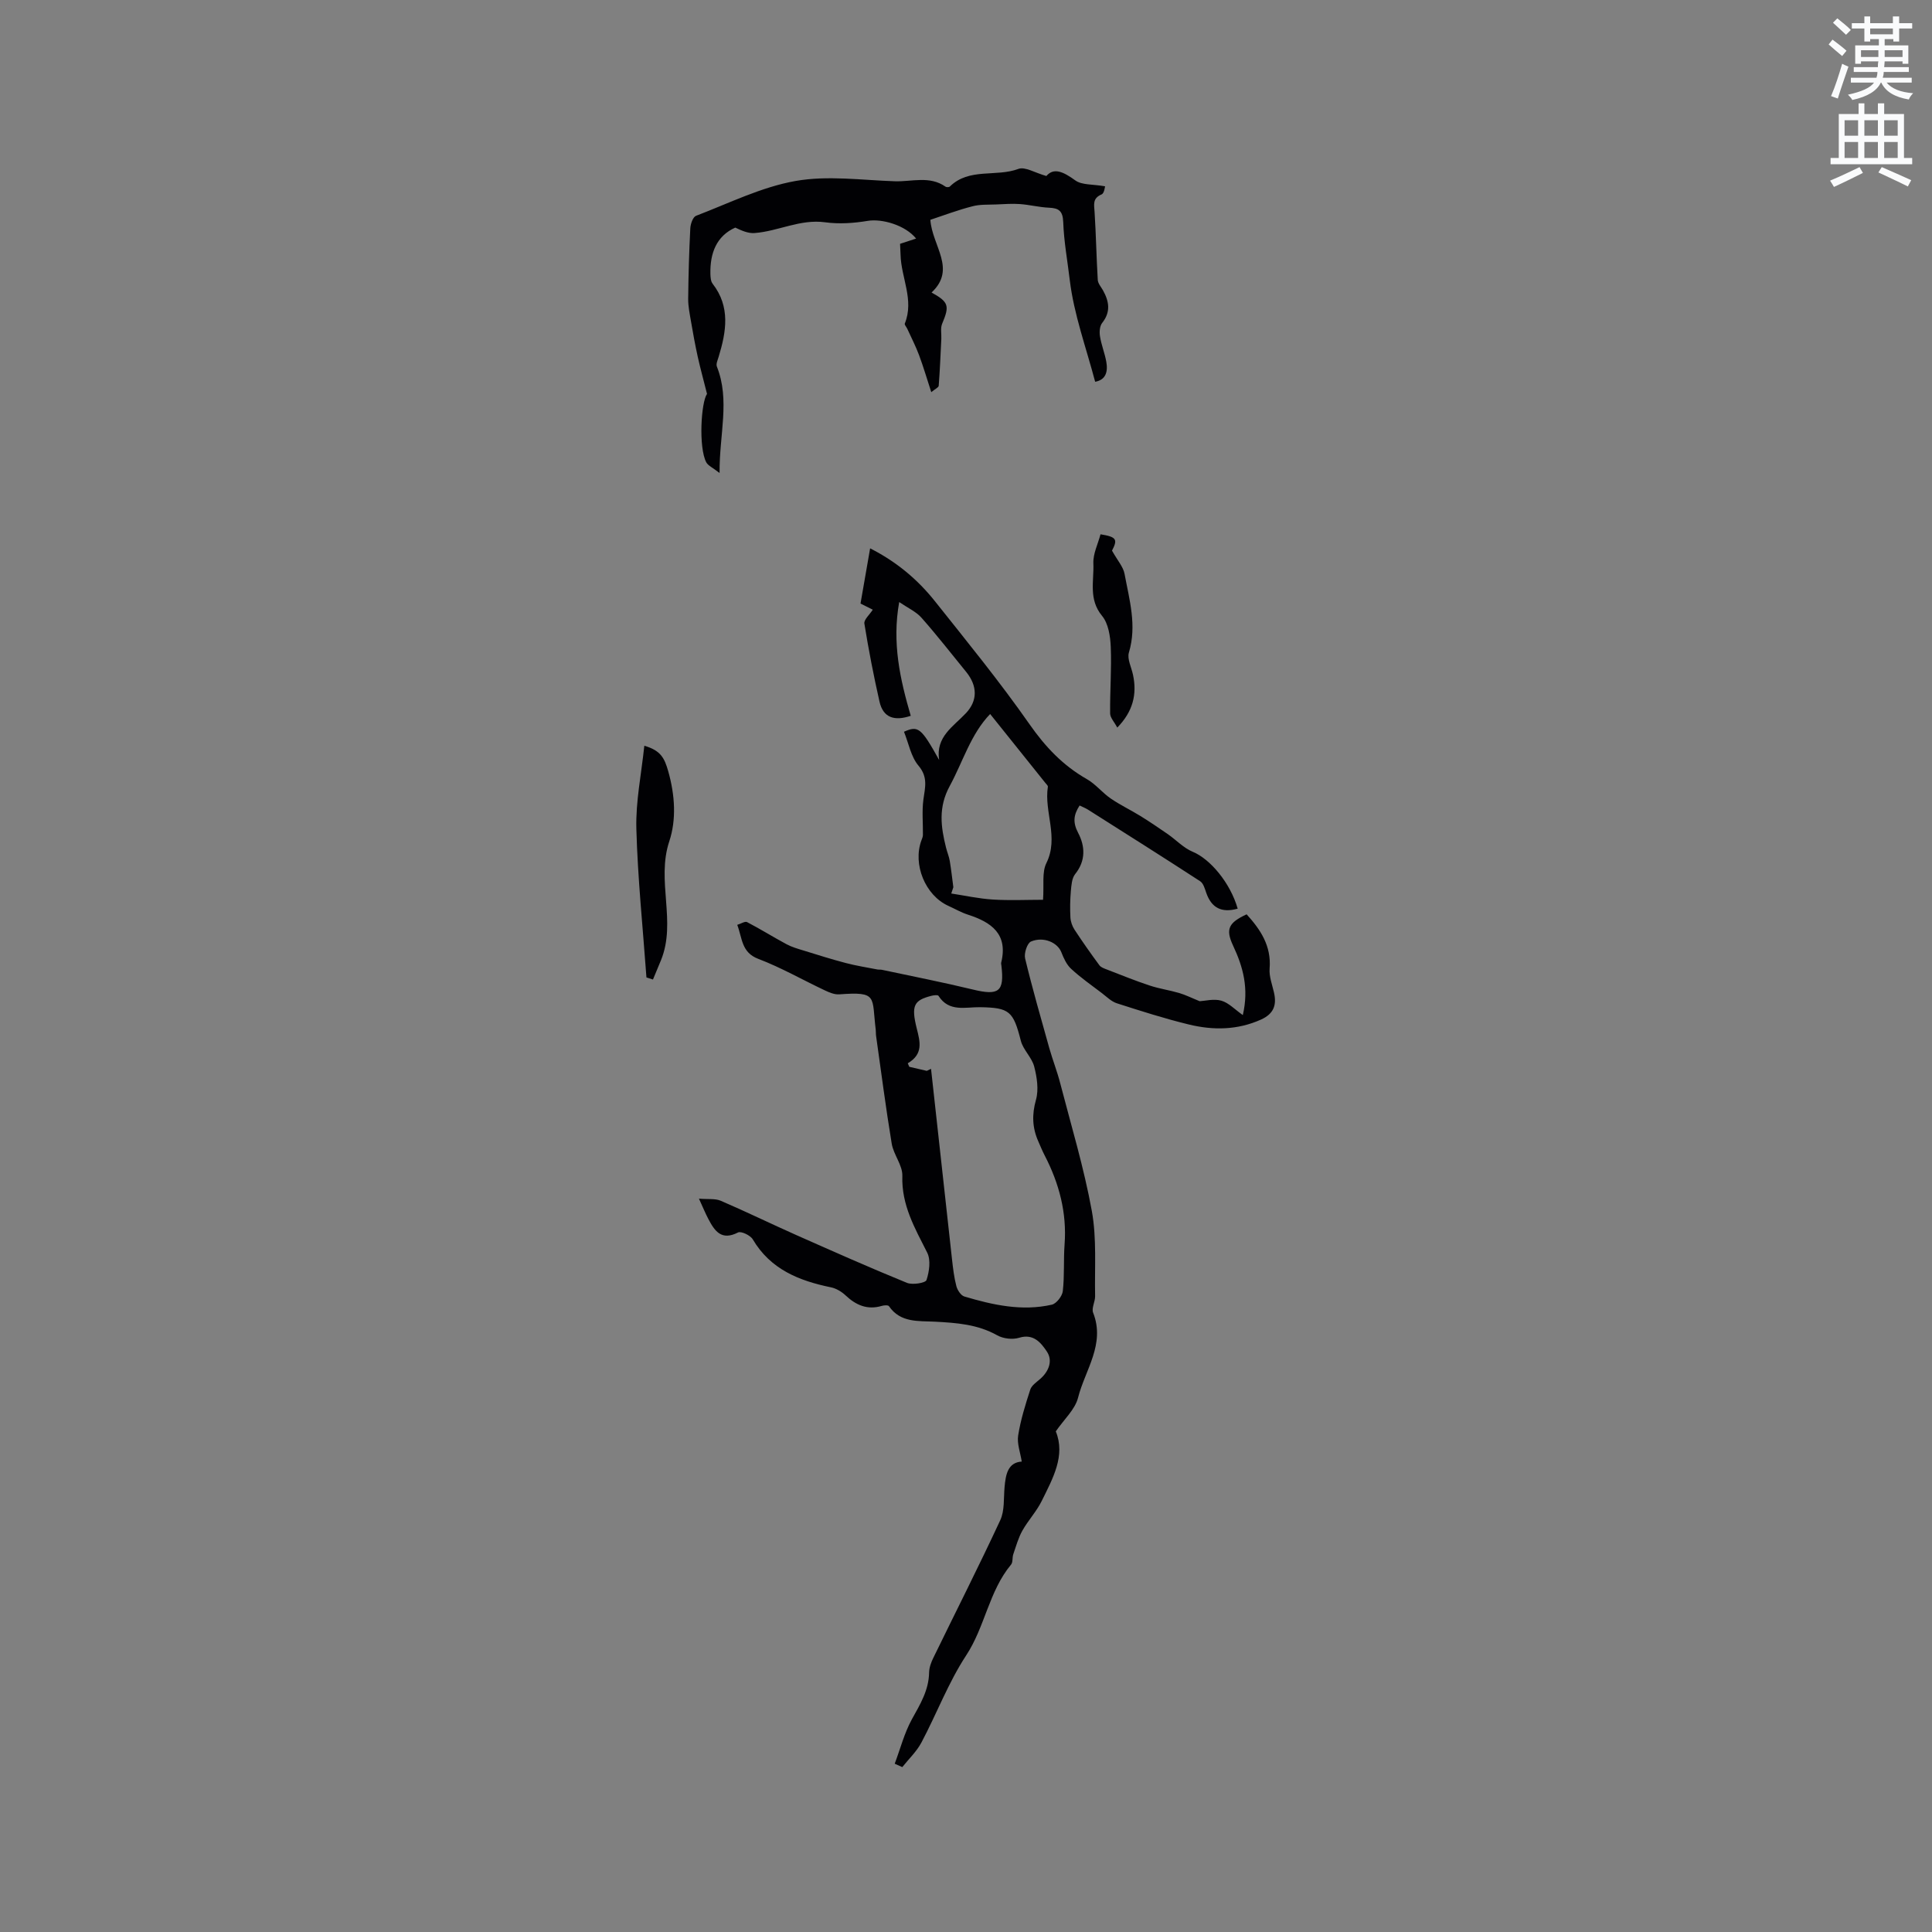<svg enable-background="new 0 0 400 400" viewBox="0 0 400 400" xmlns="http://www.w3.org/2000/svg"><rect x="0" y="0" width="400" height="400" fill="#808080" stroke="none"/><path d="m378.6 9.2.8-1c.9.7 1.9 1.4 2.9 2.3l-.9 1.1c-1.1-.9-2-1.7-2.8-2.4zm.5 10.7c.9-2.1 1.6-4.3 2.3-6.7.4.2.8.4 1.3.6-.7 2.1-1.5 4.3-2.2 6.6zm.4-15.2.9-.9c1 .8 2 1.6 2.8 2.4l-1 1c-1-.9-1.9-1.8-2.7-2.5zm12.5-1.3h1.2v1.4h2.7v1.1h-2.7v2.7h-1.2v-.5h-1.8v1.3h4.9v3.8h-1.2v-.5h-3.7c0 .4-.1.9-.1 1.2h5.1v1h-5.2c0 .5-.1.9-.2 1.2h6v1h-5.2c1.1 1.3 2.9 2 5.5 2.2-.4.4-.7.8-.9 1.3-2.9-.5-4.8-1.6-5.7-3.5h-.1c-.8 1.7-2.7 2.9-5.9 3.6-.2-.4-.6-.8-.9-1.1 2.8-.6 4.6-1.4 5.4-2.5h-4.8v-1h5.3c.1-.3.2-.7.2-1.2h-4.9v-1h5c0-.4 0-.8.1-1.2h-3.6v.5h-1.2v-3.8h4.9v-1.3h-1.8v.5h-1.2v-2.7h-2.6v-1.1h2.6v-1.4h1.2v1.4h4.7v-1.4zm-6.7 8.4h3.6c0-.4 0-.9 0-1.4h-3.6zm1.9-4.7h4.7v-1.2h-4.7zm6.7 3.3h-3.7v1.4h3.7z" fill="#fafbfc"/><path d="m384.7 21.4h1.3v2.2h2.8v-2.2h1.3v2.2h4.1v9.1h1.7v1.3h-16.9v-1.3h1.7v-9.1h4.1v-2.2zm.3 13.2.7 1.2c-1.8.9-3.8 1.9-6 2.9-.2-.4-.5-.8-.8-1.3 2.4-1 4.4-2 6.1-2.8zm-3.1-6.5h2.8v-3.2h-2.8zm0 4.6h2.8v-3.3h-2.8zm4.1-4.6h2.8v-3.2h-2.8zm0 4.6h2.8v-3.3h-2.8zm3.6 1.9c2.1.9 4.1 1.8 6.1 2.7l-.7 1.3c-2.2-1.1-4.2-2-6.1-2.9zm3.3-9.7h-2.8v3.2h2.8zm-2.8 7.8h2.8v-3.3h-2.8z" fill="#fafbfc"/><g fill="#010104"><path d="m185.24 365.16c1.16-3.08 1.99-6.35 3.56-9.21 1.71-3.09 3.5-6 3.56-9.68.02-1.01.41-2.09.87-3.02 4.62-9.5 9.41-18.92 13.86-28.5.92-1.98.69-4.52.89-6.81.23-2.7.7-5.15 3.56-5.34-.29-1.86-1.01-3.72-.74-5.41.51-3.22 1.5-6.39 2.51-9.5.28-.87 1.31-1.54 2.07-2.21 1.8-1.59 2.62-3.78 1.36-5.66-1.17-1.74-2.72-3.79-5.74-2.85-1.36.42-3.3.19-4.54-.51-4.06-2.28-8.41-2.58-12.88-2.82-3.41-.18-7.15.27-9.53-3.21-.17-.25-1.02-.2-1.48-.06-2.99.89-5.35-.14-7.52-2.19-.81-.76-1.93-1.43-3-1.65-6.61-1.36-12.52-3.71-16.2-9.94-.49-.83-2.41-1.74-3.05-1.42-3.45 1.77-4.85-.32-6.16-2.82-.62-1.19-1.13-2.43-1.93-4.18 1.88.16 3.34-.06 4.5.43 5.26 2.26 10.42 4.78 15.66 7.11 7.6 3.37 15.2 6.75 22.9 9.89 1.15.47 3.84.03 4.05-.58.58-1.75.92-4.14.15-5.67-2.55-5.06-5.35-9.85-5.15-15.89.07-2.2-1.82-4.39-2.2-6.68-1.23-7.42-2.18-14.88-3.24-22.33-.06-.42-.02-.85-.07-1.27-.85-6.86.51-7.91-7.56-7.31-.97.07-2.06-.39-2.99-.83-4.6-2.17-9.04-4.72-13.77-6.52-3.5-1.33-3.29-4.25-4.35-7.04.77-.23 1.6-.79 2.03-.57 2.77 1.44 5.43 3.11 8.19 4.59 1.08.58 2.31.93 3.49 1.29 2.91.9 5.81 1.82 8.75 2.59 2.16.57 4.37.91 6.56 1.34.31.06.64 0 .95.07 6.27 1.34 12.57 2.57 18.81 4.08 5.39 1.31 6.55.45 5.91-4.95-.02-.21-.09-.44-.04-.63 1.45-5.92-2.04-8.36-6.89-9.92-1.4-.45-2.7-1.21-4.05-1.82-4.78-2.16-7.42-8.59-5.58-13.56.14-.36.3-.75.31-1.12.03-2.45-.22-4.93.1-7.33.34-2.5 1-4.63-1.02-7.02-1.56-1.85-2.03-4.62-3-7.02 2.95-1.3 3.53-.88 7.28 5.85-.76-4.82 2.96-6.93 5.57-9.72 2.39-2.56 2.41-5.59.01-8.54-3.06-3.75-6.04-7.58-9.24-11.2-1.12-1.26-2.81-2.01-4.61-3.24-1.52 8.48.19 16 2.39 23.55-3.38 1.14-5.71.41-6.47-2.94-1.21-5.35-2.26-10.74-3.13-16.15-.13-.81 1.07-1.83 1.74-2.88-.63-.31-1.45-.73-2.54-1.27.65-3.7 1.29-7.41 1.99-11.43 5.47 2.78 9.83 6.44 13.41 10.94 6.67 8.38 13.45 16.69 19.58 25.46 3.29 4.71 6.94 8.57 11.9 11.39 1.81 1.03 3.18 2.81 4.92 4 1.95 1.34 4.12 2.37 6.13 3.61 1.93 1.19 3.81 2.47 5.68 3.76 1.74 1.21 3.28 2.88 5.19 3.67 3.59 1.49 7.76 6.41 9.29 11.77-3.35.93-5.43-.16-6.52-3.31-.29-.85-.59-1.94-1.25-2.37-7.7-5.01-15.48-9.91-23.24-14.83-.51-.32-1.08-.54-1.72-.85-1.26 1.95-1.43 3.51-.31 5.65 1.45 2.75 1.63 5.76-.61 8.55-.69.86-.78 2.31-.89 3.51-.16 1.83-.19 3.68-.09 5.5.05.85.38 1.78.85 2.5 1.64 2.5 3.37 4.96 5.15 7.37.33.45 1.02.67 1.58.89 2.95 1.14 5.88 2.33 8.88 3.32 1.97.65 4.05.94 6.05 1.53 1.33.39 2.59 1.03 4.25 1.7 1.14-.06 2.95-.55 4.49-.11 1.54.45 2.81 1.84 4.44 2.98 1.29-5.52.06-9.96-2.01-14.37-1.62-3.45-.92-4.76 2.8-6.49 2.88 3.17 5.14 6.54 4.76 11.24-.13 1.61.53 3.3.9 4.93.6 2.61-.03 4.42-2.68 5.62-4.89 2.2-9.92 2.24-14.94 1.02-5.03-1.22-9.98-2.81-14.91-4.39-1.14-.37-2.1-1.34-3.09-2.1-2.16-1.64-4.39-3.2-6.37-5.03-.95-.87-1.55-2.22-2.04-3.46-.77-1.96-3.63-3.3-6.27-2.2-.79.33-1.48 2.45-1.22 3.51 1.5 6.23 3.28 12.4 5.01 18.58.69 2.44 1.63 4.81 2.26 7.27 2.28 8.78 4.92 17.51 6.54 26.42 1.04 5.74.56 11.75.68 17.64.02 1.15-.78 2.49-.41 3.43 2.57 6.53-1.67 11.85-3.12 17.6-.62 2.44-2.89 4.47-4.61 6.97 2.05 5-.6 9.72-2.92 14.42-1.07 2.17-2.8 4-3.99 6.12-.85 1.51-1.32 3.24-1.89 4.9-.24.69-.05 1.65-.46 2.14-4.59 5.52-5.39 12.87-9.3 18.81-3.69 5.62-6.09 12.06-9.26 18.03-.99 1.87-2.62 3.4-3.96 5.09-.53-.22-1.05-.46-1.57-.7zm6.64-143.45c.29-.14.58-.28.88-.42 1.44 13.13 2.88 26.27 4.34 39.4.21 1.88.43 3.79.91 5.61.22.82.94 1.92 1.66 2.13 5.91 1.76 11.93 3.09 18.1 1.69.95-.22 2.15-1.76 2.27-2.8.37-3.2.13-6.47.37-9.69.49-6.59-1.14-12.65-4.13-18.43-.49-.94-.88-1.92-1.31-2.89-1.25-2.81-1.35-5.55-.48-8.62.59-2.1.2-4.67-.37-6.87-.49-1.9-2.29-3.46-2.77-5.35-1.56-6.12-2.34-6.84-8.43-6.94-3.03-.05-6.45 1.07-8.62-2.36-.14-.22-.98-.12-1.45 0-3.62.92-4.24 2-3.05 6.75.7 2.78 1.4 5.31-1.86 7.22.11.24.22.49.32.73 1.21.29 2.41.56 3.62.84zm5.5-38.02c-.14.43-.28.87-.43 1.3 2.87.44 5.72 1.07 8.61 1.25 3.51.22 7.04.05 10.39.05.23-3.07-.26-5.68.69-7.59 2.64-5.34-.51-10.57.31-15.81.04-.23-.31-.53-.5-.77-3.81-4.76-7.62-9.51-11.45-14.29-4.01 4.15-5.62 9.84-8.37 14.91-2.4 4.41-1.84 8.45-.76 12.77.23.92.61 1.81.77 2.74.3 1.82.5 3.63.74 5.44z"/><path d="m192.62 45.51c.38 5.43 5.47 10.18.25 15.05 3.58 1.99 3.75 2.75 2.19 6.47-.38.91-.12 2.08-.17 3.14-.16 3.23-.29 6.47-.54 9.7-.03.35-.72.64-1.54 1.32-.9-2.77-1.63-5.25-2.53-7.67-.69-1.85-1.61-3.63-2.43-5.43-.17-.38-.62-.85-.52-1.1 1.98-4.9-.77-9.5-.88-14.25-.02-.73-.06-1.46-.1-2.26 1.13-.37 2.19-.72 3.32-1.09-2.23-2.77-7.05-4.16-10.03-3.66-2.89.48-5.94.69-8.82.29-5.16-.7-9.69 1.86-14.59 2.23-1.32.1-2.69-.5-4-1.13-3.9 1.75-5.24 5.3-5.15 9.56.02.7.07 1.56.46 2.06 3.72 4.79 2.83 9.92 1.25 15.13-.2.66-.58 1.48-.37 2.02 2.77 6.99.49 14.01.56 22.04-1.43-1.12-2.39-1.52-2.76-2.22-1.62-3.1-1.07-12.43.16-14.16-.75-2.99-1.39-5.3-1.91-7.64-.54-2.45-.99-4.91-1.41-7.38-.26-1.54-.59-3.1-.58-4.65.05-4.88.19-9.75.44-14.62.05-.91.54-2.33 1.19-2.58 6.81-2.6 13.53-5.96 20.6-7.21 6.64-1.18 13.69-.17 20.55.06 3.51.12 7.21-1.2 10.5 1.12.2.14.73.13.89-.03 4.01-3.93 9.57-1.92 14.2-3.65 1.36-.51 3.4.8 5.79 1.47 1.55-1.82 3.55-.86 5.99.91 1.36.99 3.6.77 6.16 1.22-.03.07-.14 1.44-.72 1.68-1.91.81-1.55 2.1-1.45 3.64.3 4.68.38 9.37.66 14.06.04.73.67 1.44 1.07 2.14 1.27 2.28 1.67 4.46-.15 6.76-.52.65-.61 1.88-.46 2.78.28 1.77.98 3.47 1.3 5.23.38 2.07-.07 3.79-2.3 4.18-1.87-7.09-4.41-13.98-5.26-21.08-.47-3.96-1.21-7.97-1.35-11.97-.09-2.36-.93-2.9-2.98-2.99-1.99-.09-3.96-.6-5.96-.75-1.64-.12-3.3.01-4.95.08-1.64.07-3.34-.04-4.9.38-2.99.76-5.89 1.86-8.72 2.8z"/><path d="m133.84 202.37c-.74-10.26-1.81-20.52-2.09-30.79-.15-5.61 1.03-11.26 1.65-17.18 3.4.98 4.17 2.54 4.95 5.28 1.41 4.97 1.7 10.04.22 14.5-2.73 8.21 1.53 16.64-1.72 24.62-.54 1.34-1.11 2.67-1.66 4-.45-.15-.9-.29-1.35-.43z"/><path d="m230.23 114c1.14 2.05 2.33 3.35 2.6 4.83.99 5.35 2.58 10.67.9 16.26-.4 1.33.51 3.05.84 4.59.89 4.11-.04 7.67-3.25 10.96-.61-1.16-1.47-2.04-1.48-2.93-.05-4.59.32-9.2.13-13.78-.09-2.19-.49-4.84-1.8-6.42-2.85-3.44-1.64-7.25-1.8-10.89-.08-1.97.95-3.99 1.48-6 3.33.54 3.59 1.05 2.38 3.38z"/></g></svg>